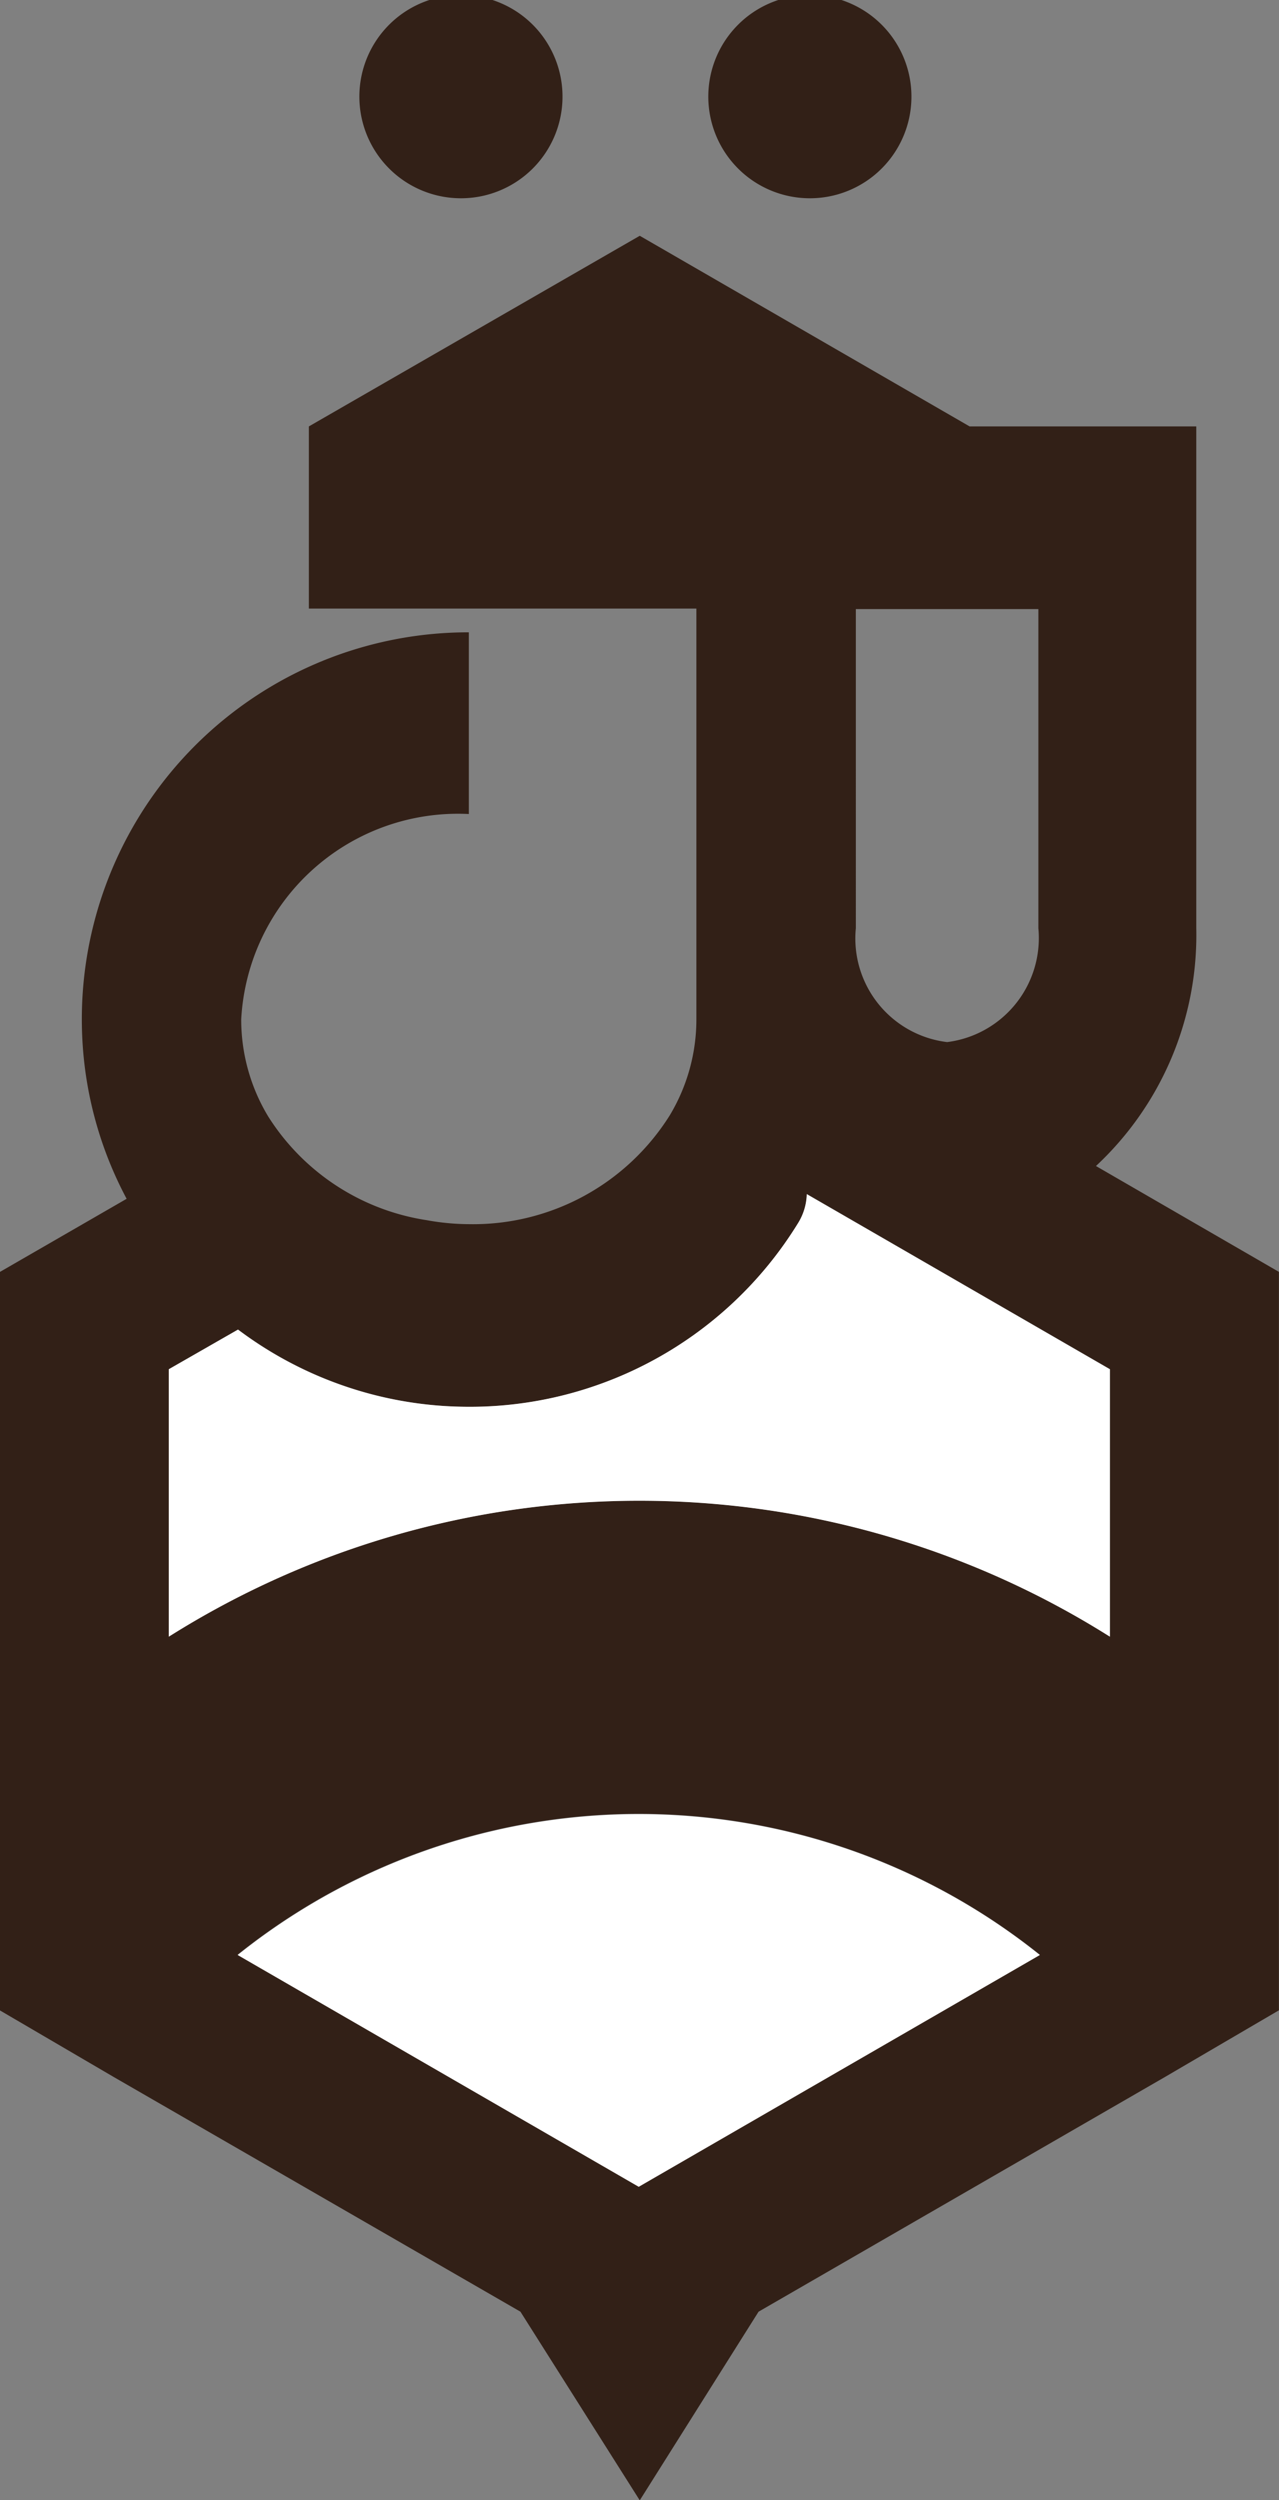 <svg xmlns="http://www.w3.org/2000/svg" width="17.301" height="33.794" viewBox="0 0 17.301 33.794">
  <rect x="0" y="0" width="17.301" height="33.794" fill="#808080" stroke="none"/>
  <g id="Calque_2" data-name="Calque 2" transform="translate(0 -0.04)">
    <g id="Calque_1" data-name="Calque 1" transform="translate(0 0.04)">
      <path id="Tracé_43" data-name="Tracé 43" d="M16.925,1.329a1.374,1.374,0,1,0,0,.034" transform="translate(-4.596 -0.04)" fill="#322017"/>
      <path id="Tracé_44" data-name="Tracé 44" d="M9.965,1.329a1.374,1.374,0,1,0,0,.034" transform="translate(-2.356 -0.04)" fill="#322017"/>
      <path id="Tracé_45" data-name="Tracé 45" d="M10.261,32.8l5.5-3.174,1.539-.9V18.745l-2.475-1.431A4.266,4.266,0,0,0,16.182,14.1V7.317H13.116L8.654,4.74,4.178,7.317V9.779H9.42v5.548a2.516,2.516,0,0,1-.359,1.3A3.14,3.14,0,0,1,6.348,18.1a3.255,3.255,0,0,1-.576-.054,3.086,3.086,0,0,1-2.143-1.4,2.53,2.53,0,0,1-.366-1.316,2.937,2.937,0,0,1,3.079-2.774V10.1a5.229,5.229,0,0,0-5.229,5.48,5.134,5.134,0,0,0,.6,2.177L0,18.745v9.983l1.539.9L7.04,32.8l1.614,2.55Zm1.316-18.7V9.786h2.469V14.1a1.417,1.417,0,0,1-1.234,1.539A1.411,1.411,0,0,1,11.577,14.1M2.285,20.06l.936-.536A5.215,5.215,0,0,0,10.8,18.08a.78.78,0,0,0,.115-.387l4.1,2.367v3.615a11.943,11.943,0,0,0-12.73,0Zm.929,7.914a8.681,8.681,0,0,1,10.851,0L8.64,31.108Z" transform="translate(0 -1.553)" fill="#322017"/>
      <path id="Tracé_46" data-name="Tracé 46" d="M4.74,38.1l5.425,3.133L15.591,38.1a8.681,8.681,0,0,0-10.851,0" transform="translate(-1.525 -11.674)" fill="#fff"/>
      <path id="Tracé_47" data-name="Tracé 47" d="M7.185,26.709A5.188,5.188,0,0,1,4.3,25.671l-.936.536v3.615a11.943,11.943,0,0,1,12.73,0V26.207l-4.1-2.367a.78.78,0,0,1-.115.387,5.215,5.215,0,0,1-4.686,2.482" transform="translate(-1.081 -7.699)" fill="#fff"/>
    </g>
  </g>
</svg>
